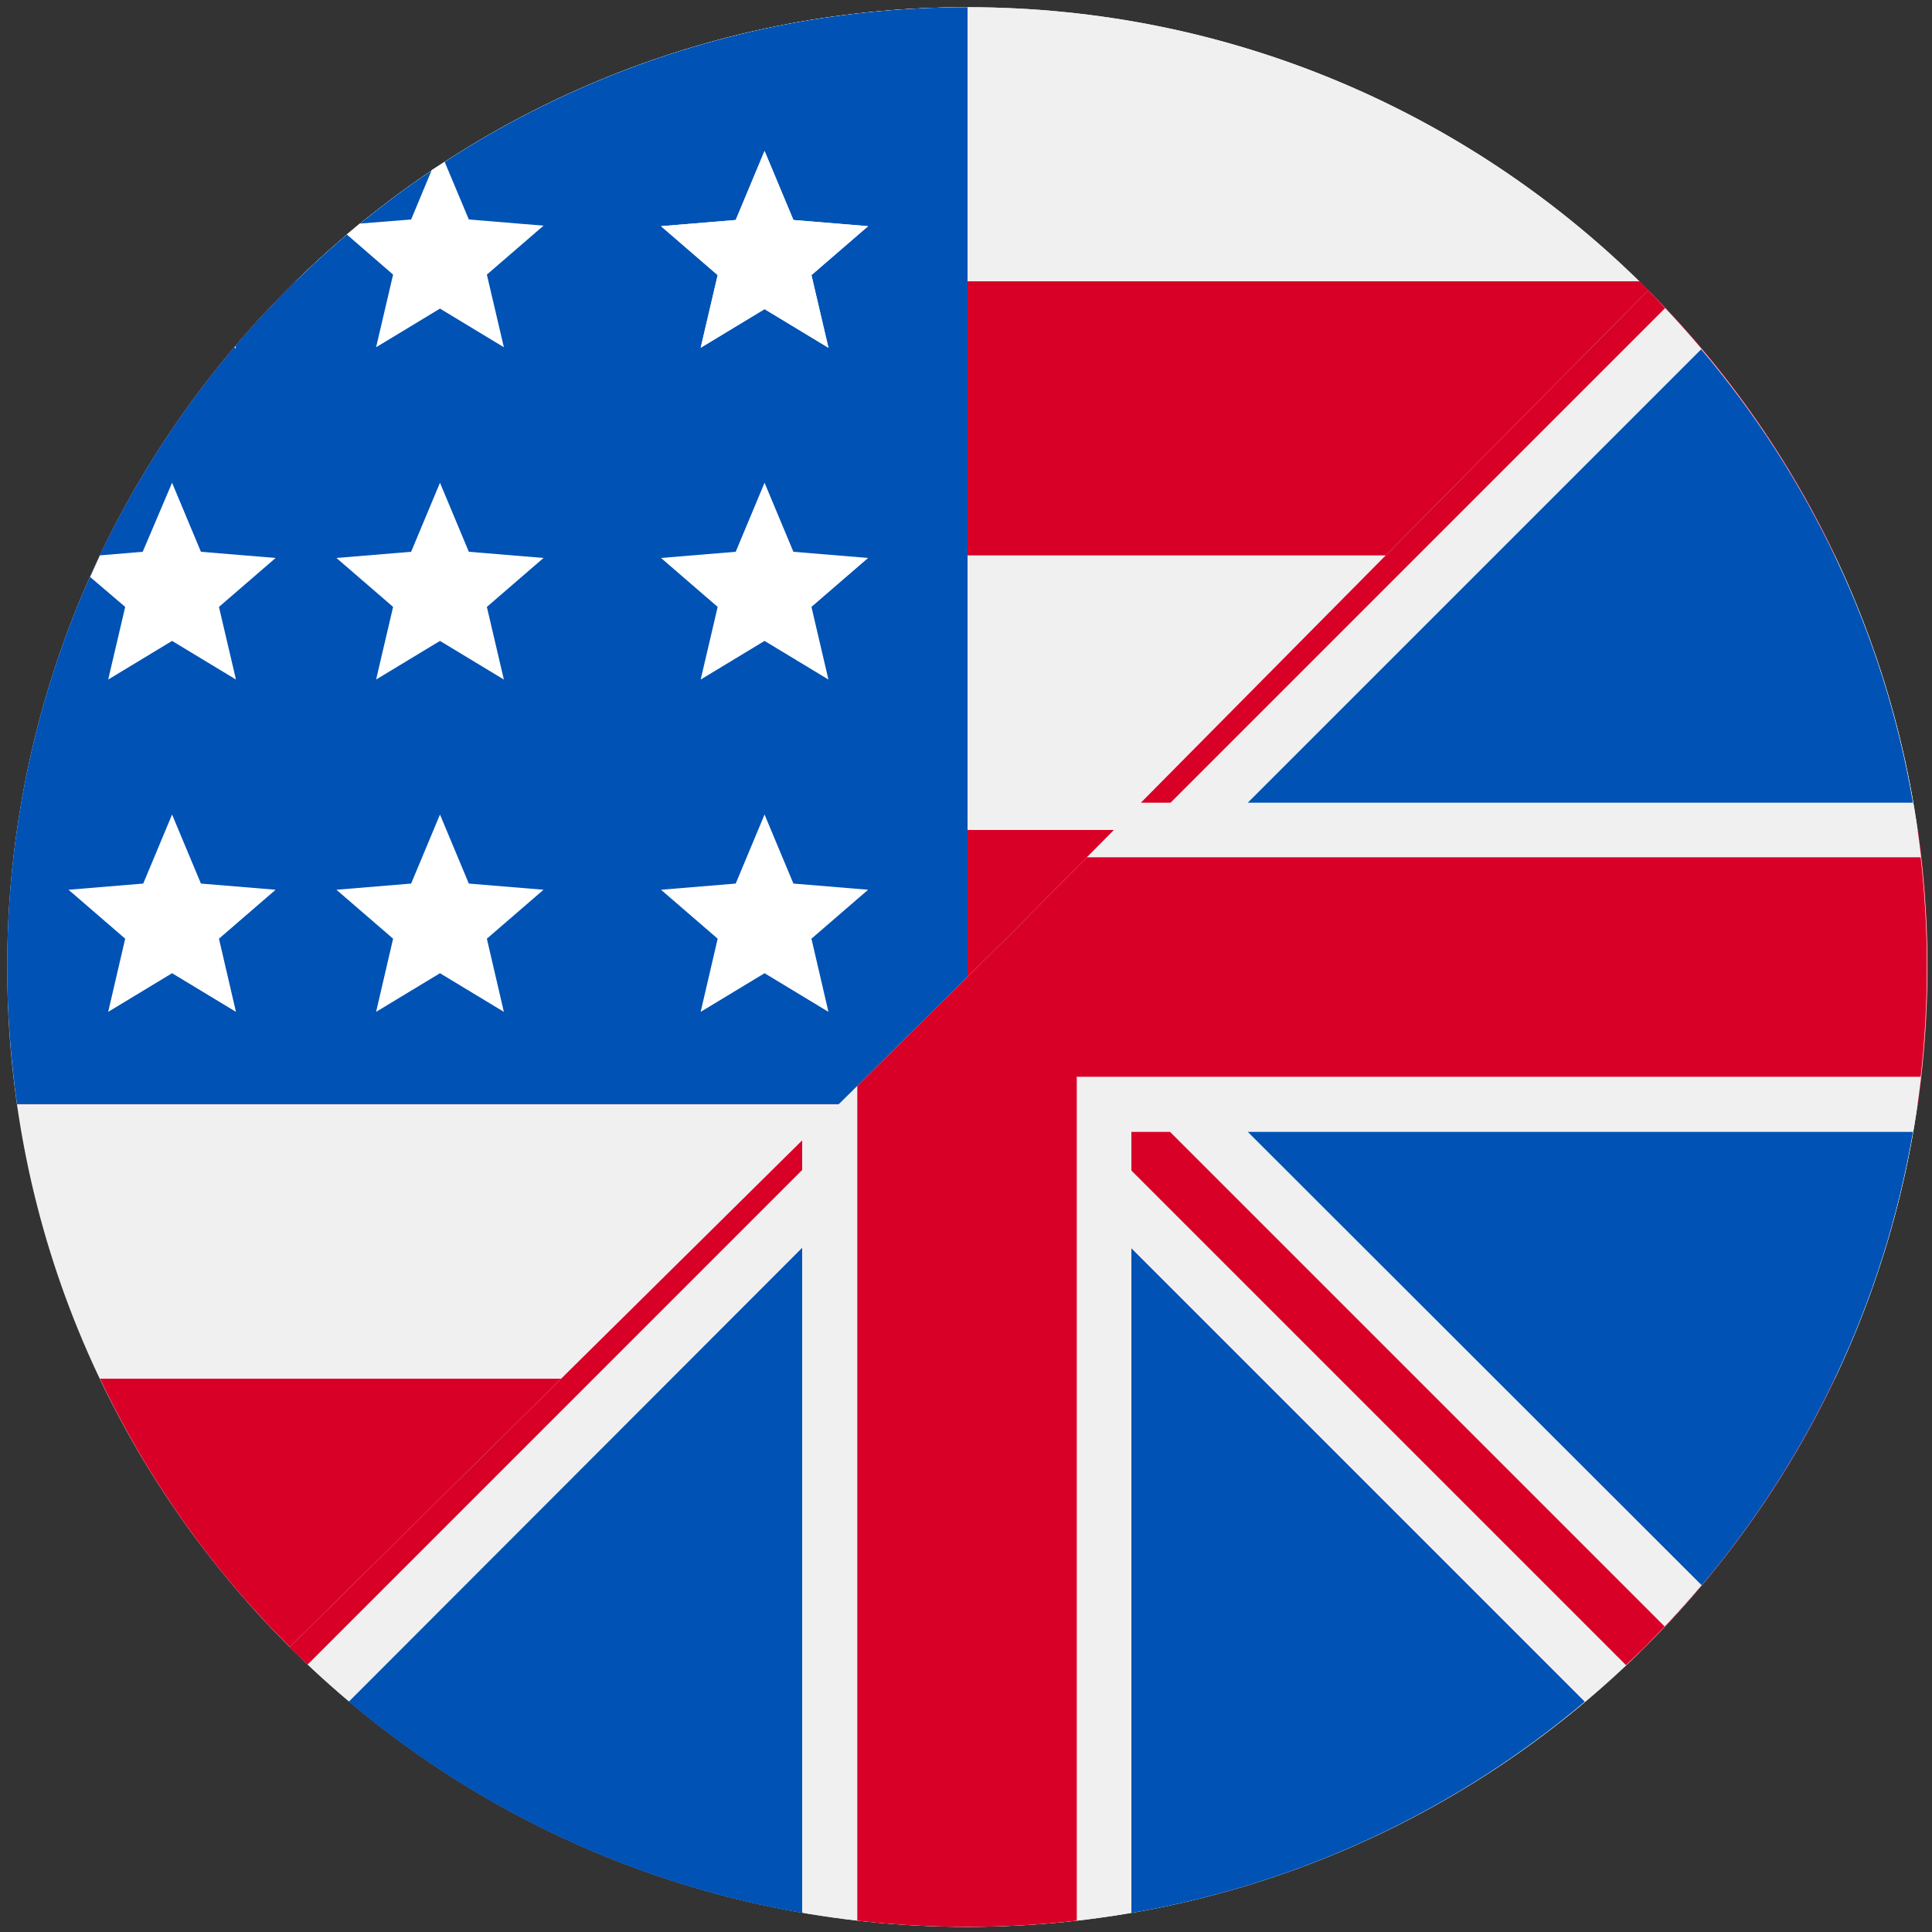 <?xml version="1.0" encoding="utf-8"?>
<!-- Generator: Adobe Illustrator 26.3.1, SVG Export Plug-In . SVG Version: 6.00 Build 0)  -->
<svg version="1.1" xmlns="http://www.w3.org/2000/svg" xmlns:xlink="http://www.w3.org/1999/xlink" x="0px" y="0px"
	 viewBox="0 0 375 375" style="enable-background:new 0 0 375 375;" xml:space="preserve">
<rect x="0" y="0" width="375" height="375" fill="#333333" stroke="none"/>
<style type="text/css">
	.st0{fill-rule:evenodd;clip-rule:evenodd;fill:#F0F0F0;}
	.st1{fill-rule:evenodd;clip-rule:evenodd;fill:#D80027;}
	.st2{fill-rule:evenodd;clip-rule:evenodd;fill:#0052B4;}
	.st3{fill-rule:evenodd;clip-rule:evenodd;fill:#FFFFFF;}
	.st4{clip-path:url(#SVGID_00000070100145284488230610000008672868597168737447_);}
</style>
<g id="Layer_1">
	<g>
		<path class="st0" d="M187.8,1.4C84.9,1.4,1.4,84.8,1.4,187.7S84.8,374,187.8,374s186.3-83.4,186.3-186.3S290.7,1.4,187.8,1.4"/>
		<path class="st1" d="M19.4,267.6c9.5,20,22.4,38,38,53.2h260.8c15.6-15.3,28.5-33.3,38-53.2H19.4"/>
		<path class="st1" d="M57.4,54.6c-15.6,15.3-28.5,33.3-38,53.2h336.8c-9.5-20-22.4-38-38-53.2H57.4"/>
		<path class="st1" d="M3.4,161.1c-1.2,8.7-1.9,17.6-1.9,26.6s0.7,17.9,1.9,26.6h368.9c1.2-8.7,1.9-17.6,1.9-26.6
			s-0.6-17.9-1.9-26.6H3.4"/>
		<path class="st0" d="M187.8,1.4C137,1.4,91,21.7,57.4,54.6h260.8C284.6,21.7,238.6,1.4,187.8,1.4"/>
		<path class="st0" d="M187.8,1.4C137,1.4,91,21.7,57.4,54.6h130.4V1.4"/>
		<path class="st2" d="M187.8,1.4C84.9,1.4,1.4,84.8,1.4,187.7c0,9,0.7,17.9,1.9,26.6h184.5V1.4"/>
		<path class="st3" d="M148.4,29.3l5.6,13.4l14.5,1.2l-11,9.5l3.3,14.1L148.4,60L136,67.5l3.3-14.1l-11-9.5l14.5-1.2L148.4,29.3"/>
		<path class="st3" d="M148.4,93.7l5.6,13.4l14.5,1.2l-11,9.5l3.3,14.1l-12.4-7.5l-12.4,7.5l3.3-14.1l-11-9.5l14.5-1.2L148.4,93.7"
			/>
		<path class="st3" d="M148.4,29.3l5.6,13.4l14.5,1.2l-11,9.5l3.3,14.1L148.4,60L136,67.5l3.3-14.1l-11-9.5l14.5-1.2L148.4,29.3"/>
		<path class="st3" d="M148.4,158.1l5.6,13.4l14.5,1.2l-11,9.5l3.3,14.2l-12.4-7.5l-12.4,7.5l3.3-14.2l-11-9.5l14.5-1.2L148.4,158.1
			"/>
		<path class="st3" d="M85.4,93.7l5.6,13.4l14.5,1.2l-11,9.5l3.3,14.1l-12.4-7.5L73,131.9l3.3-14.1l-11-9.5l14.5-1.2L85.4,93.7"/>
		<path class="st3" d="M86.3,31.4L91,42.6l14.5,1.2l-11,9.5l3.3,14.1l-12.4-7.5L73,67.4l3.3-14.1l-9-7.8l2.5-2.1l10-0.8l4-9.6
			L86.3,31.4"/>
		<path class="st3" d="M85.4,158.1l5.6,13.4l14.5,1.2l-11,9.5l3.3,14.2l-12.4-7.5L73,196.4l3.3-14.2l-11-9.5l14.5-1.2L85.4,158.1"/>
		<path class="st3" d="M33.4,93.7l5.6,13.4l14.5,1.2l-11,9.5l3.3,14.1l-12.4-7.5L21,131.9l3.3-14.1l-6.8-5.8l1.9-4.2l8.3-0.7
			L33.4,93.7"/>
		<path class="st3" d="M45.7,67.2l0.1,0.4l-0.3-0.1L45.7,67.2z"/>
		<path class="st3" d="M33.4,158.1l5.6,13.4l14.5,1.2l-11,9.5l3.3,14.2l-12.4-7.5L21,196.4l3.3-14.2l-11-9.5l14.5-1.2L33.4,158.1"/>
	</g>
</g>
<g id="Layer_2">
	<g>
		<defs>
			<polygon id="SVGID_1_" points="375.1,0.6 196.2,181.3 0.4,374.9 375.1,374.9 			"/>
		</defs>
		<clipPath id="SVGID_00000062189359022576978780000011681699926862233785_">
			<use xlink:href="#SVGID_1_"  style="overflow:visible;"/>
		</clipPath>
		<g style="clip-path:url(#SVGID_00000062189359022576978780000011681699926862233785_);">
			<path class="st0" d="M187.7,1.4C84.8,1.4,1.4,84.8,1.4,187.7S84.8,374,187.7,374c102.9,0,186.4-83.4,186.4-186.3
				C374.1,84.8,290.6,1.4,187.7,1.4"/>
			<path class="st2" d="M155.8,4.1c-33.2,5.7-63.4,20.2-88,41l88,88.1V4.1z M219.6,133.2l88-88c-24.7-20.8-54.9-35.3-88-41V133.2z
				 M45.1,67.7C24.3,92.4,9.8,122.6,4,155.7h129.1L45.1,67.7z M4.1,219.6c5.7,33.2,20.2,63.3,41.1,88l88-88L4.1,219.6L4.1,219.6z
				 M67.7,330.3c24.7,20.8,54.9,35.3,88,41V242.2L67.7,330.3z M219.6,371.3c33.2-5.7,63.3-20.2,88-41l-88-88V371.3z M330.3,307.7
				c20.8-24.7,35.3-54.9,41-88H242.2L330.3,307.7z M371.3,155.8c-5.7-33.2-20.2-63.3-41.1-88l-88,88H371.3"/>
			<path class="st1" d="M59.8,52.2c-2.6,2.4-5.1,5-7.5,7.5l96,96h7.5v-7.5L59.8,52.2z M148.2,219.6l-96,96c2.4,2.6,4.9,5.1,7.5,7.5
				l96-96v-7.5L148.2,219.6L148.2,219.6z M219.6,227.2l96,96c2.6-2.4,5.1-5,7.5-7.5l-96-96h-7.5V227.2z M227.2,155.8l96-96
				c-2.4-2.6-4.9-5.1-7.5-7.5l-96,96v7.5H227.2"/>
			<path class="st1" d="M187.7,1.4c-7.2,0-14.3,0.4-21.3,1.2v163.8H2.6c-0.8,7-1.2,14.1-1.2,21.3c0,7.2,0.4,14.3,1.2,21.3h163.8
				v163.8c7,0.8,14.1,1.2,21.3,1.2s14.3-0.4,21.3-1.2V209h163.8c0.8-7,1.2-14.1,1.2-21.3c0-7.2-0.4-14.3-1.2-21.3H209V2.6
				C202,1.8,194.9,1.4,187.7,1.4"/>
		</g>
	</g>
</g>
</svg>
